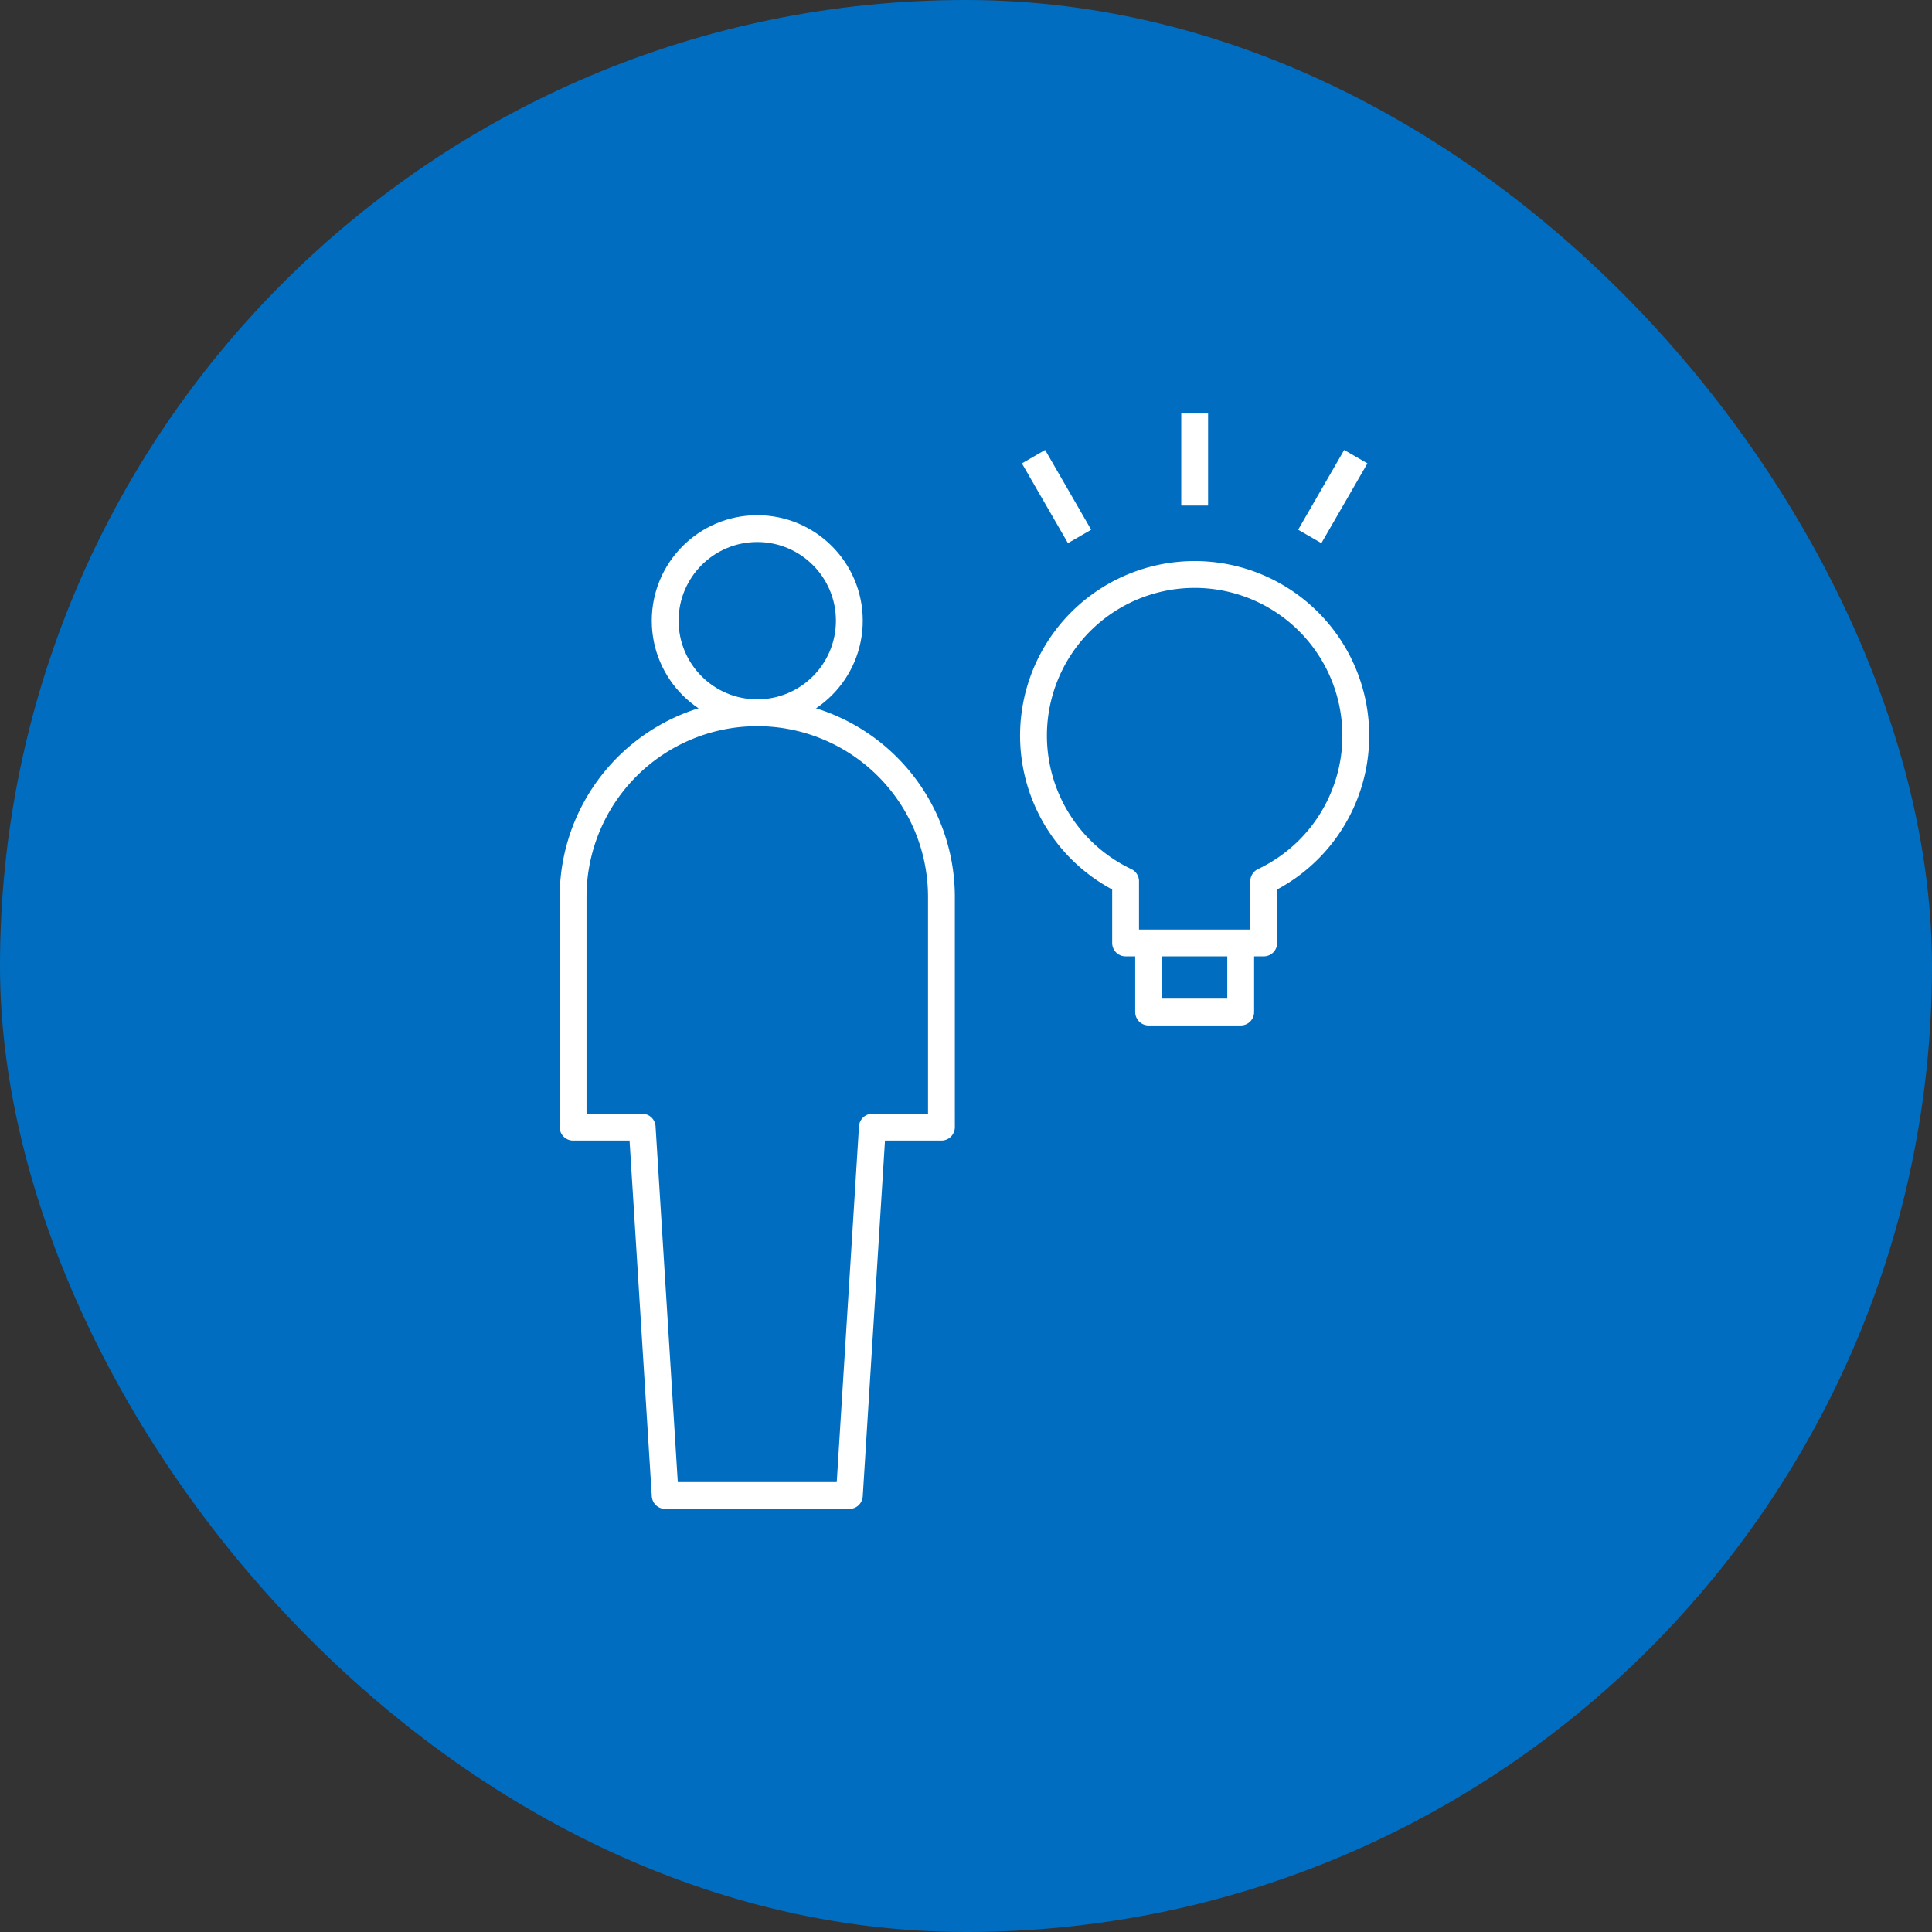 <svg xmlns="http://www.w3.org/2000/svg" width="144" height="144" viewBox="0 0 144 144">
    <rect x="0" y="0" width="144" height="144" fill="#333333" stroke="none"/>
    <defs>
        <clipPath id="28pjp6d0la">
            <path data-name="사각형 62742" style="fill:none;stroke:#fff" d="M0 0h61.77v82.359H0z"/>
        </clipPath>
    </defs>
    <g data-name="그룹 54031" transform="translate(-889 -2077)">
        <rect data-name="사각형 61302" width="144" height="144" rx="72" transform="translate(889 2077)" style="fill:#006dc1"/>
        <g data-name="그룹 54343">
            <g data-name="그룹 54342" style="clip-path:url(#28pjp6d0la)" transform="translate(930 2107.82)">
                <circle data-name="타원 2073" cx="6.863" cy="6.863" r="6.863" transform="translate(8.579 8.579)" style="stroke-linejoin:round;stroke-width:2px;fill:none;stroke:#fff"/>
                <path data-name="패스 57003" d="M14.727 13A13.727 13.727 0 0 0 1 26.727v17.158h5.147l1.716 27.453H21.59l1.716-27.453h5.147V26.727A13.727 13.727 0 0 0 14.727 13z" transform="translate(.716 9.306)" style="stroke-linejoin:round;stroke-width:2px;fill:none;stroke:#fff"/>
                <path data-name="패스 57004" d="M45.021 19.011A12.011 12.011 0 1 0 27.863 29.85v4.6h10.295v-4.6a12 12 0 0 0 6.863-10.839z" transform="translate(15.032 5.011)" style="stroke-linejoin:round;stroke-width:2px;fill:none;stroke:#fff"/>
                <path data-name="패스 57005" d="M32.863 23v5.147H26V23" transform="translate(18.611 16.464)" style="stroke-linejoin:round;stroke-width:2px;fill:none;stroke:#fff"/>
                <path data-name="선 5231" transform="translate(48.043)" style="stroke-linejoin:round;stroke-width:2px;fill:none;stroke:#fff" d="M0 6.863V0"/>
                <path data-name="선 5232" transform="translate(36.032 3.218)" style="stroke-linejoin:round;stroke-width:2px;fill:none;stroke:#fff" d="M3.432 5.944 0 0"/>
                <path data-name="선 5233" transform="translate(56.622 3.218)" style="stroke-linejoin:round;stroke-width:2px;fill:none;stroke:#fff" d="M0 5.944 3.432 0"/>
            </g>
        </g>
    </g>
</svg>

